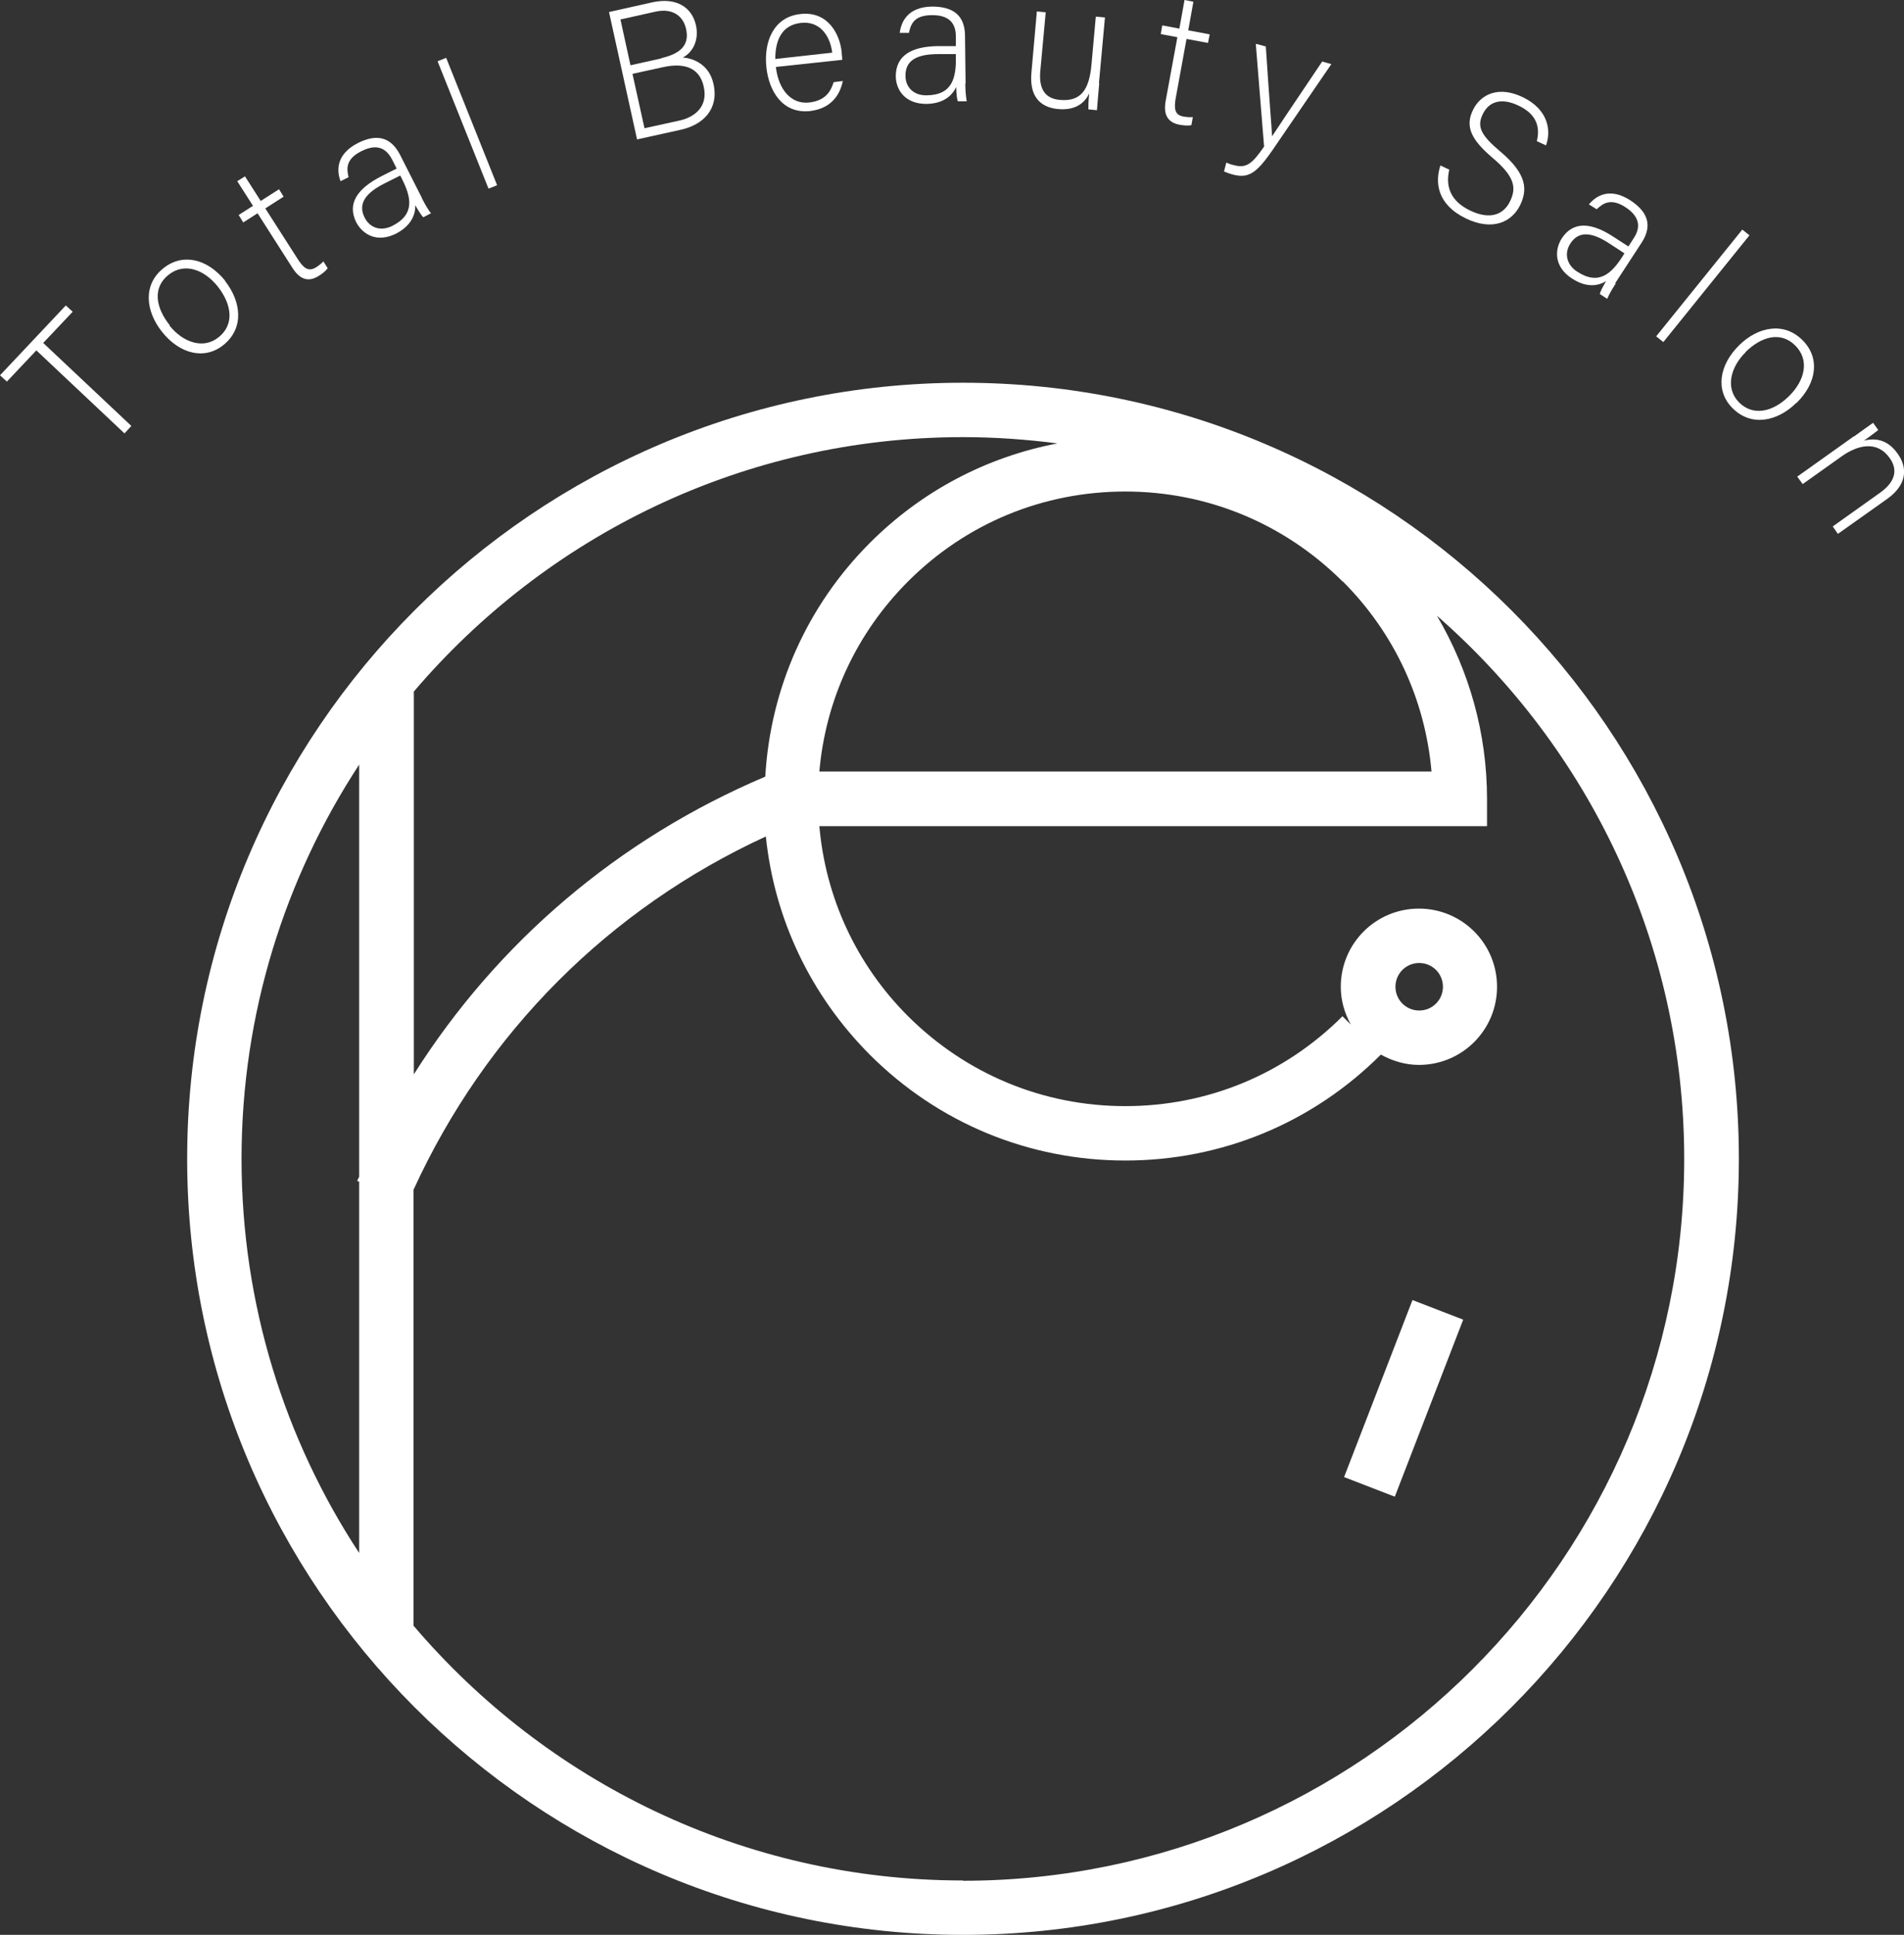 <?xml version="1.0" encoding="UTF-8"?>
<svg id="_レイヤー_2" data-name="レイヤー 2" xmlns="http://www.w3.org/2000/svg" viewBox="0 0 66.53 67.59">
  <rect x="0" y="0" width="66.53" height="67.59" fill="#333333" stroke="none"/>
  <defs>
    <style>
      .cls-1 {
        fill: #fff;
        stroke-width: 0px;
      }
    </style>
  </defs>
  <g id="_レイヤー_1-2" data-name="レイヤー 1">
    <g>
      <rect class="cls-1" x="45.73" y="47.89" width="6.63" height="1.9" transform="translate(-14.19 76.99) rotate(-68.87)"/>
      <path class="cls-1" d="M33.65,13.37c-14.95,0-27.11,12.16-27.11,27.11s12.16,27.11,27.11,27.11,27.11-12.16,27.11-27.11-12.16-27.11-27.11-27.11ZM46.92,20.31c1.8,1.8,2.88,4.13,3.1,6.64h-21.39c.22-2.51,1.3-4.84,3.1-6.64,2.03-2.03,4.72-3.14,7.59-3.14s5.56,1.12,7.59,3.14ZM14.45,24.17c4.63-5.44,11.51-8.9,19.2-8.9,1.12,0,2.22.08,3.3.22-2.47.47-4.74,1.66-6.55,3.47-2.2,2.2-3.48,5.08-3.66,8.17-5.12,2.17-9.36,5.78-12.28,10.4v-13.37ZM12.55,41.11s-.05.09-.07.14l.07.03v12.97c-2.6-3.96-4.11-8.69-4.11-13.77s1.52-9.81,4.11-13.77v14.41ZM33.65,65.69c-7.68,0-14.57-3.46-19.2-8.9v-15.23c2.52-5.5,6.84-9.82,12.31-12.34.3,2.88,1.56,5.54,3.63,7.62,2.39,2.39,5.56,3.7,8.93,3.7s6.54-1.31,8.93-3.7c.4.22.85.36,1.33.36,1.51,0,2.73-1.22,2.73-2.73s-1.22-2.73-2.73-2.73-2.73,1.22-2.73,2.73c0,.48.13.92.35,1.32l-.29-.29c-2.03,2.03-4.72,3.14-7.59,3.14s-5.56-1.12-7.59-3.14c-1.8-1.8-2.88-4.13-3.1-6.64h23.33v-.95c0-2.29-.62-4.48-1.75-6.4,5.29,4.62,8.64,11.42,8.64,18.98,0,13.9-11.31,25.21-25.21,25.21ZM48.76,34.47c0-.46.37-.83.83-.83s.83.37.83.83-.37.83-.83.83-.83-.37-.83-.83Z"/>
    </g>
    <g>
      <path class="cls-1" d="M1.27,12.24l-1.03,1.09-.24-.22,2.3-2.44.24.22-1.03,1.09,3.08,2.9-.24.26-3.08-2.9Z"/>
      <path class="cls-1" d="M7.86,9.81c.56.71.69,1.64-.05,2.24-.67.54-1.54.31-2.15-.46-.58-.73-.67-1.65.05-2.22.66-.53,1.52-.35,2.16.44ZM5.92,11.37c.48.6,1.19.84,1.72.41.54-.43.48-1.12-.03-1.77-.48-.6-1.17-.85-1.72-.41-.57.45-.45,1.15.04,1.76Z"/>
      <path class="cls-1" d="M8.34,7.51l.5-.32-.55-.86.27-.17.55.86.64-.41.16.26-.64.41,1.14,1.78c.2.31.37.44.63.28.08-.05.19-.13.26-.21l.15.24c-.07.1-.19.19-.3.26-.34.22-.65.17-.93-.27l-1.22-1.91-.5.32-.16-.26Z"/>
      <path class="cls-1" d="M14.74,6.92c.13.26.25.45.32.53l-.27.14c-.06-.06-.14-.18-.28-.42.01.26-.09.69-.67.99-.66.33-1.16.04-1.39-.39-.32-.64.01-1.17.87-1.61.24-.12.43-.22.54-.27l-.15-.3c-.15-.29-.43-.64-1.08-.31-.58.29-.51.64-.45.91l-.28.14c-.13-.34-.18-.93.6-1.33.65-.33,1.15-.23,1.48.41l.76,1.5ZM13.99,6.13c-.11.05-.37.19-.56.28-.63.32-.94.69-.69,1.19.19.37.57.49.97.29.81-.41.65-1.02.33-1.65l-.05-.1Z"/>
      <path class="cls-1" d="M17.07,6.59l-1.78-4.45.3-.12,1.78,4.45-.3.12Z"/>
      <path class="cls-1" d="M21.28.42l1.52-.34c.83-.18,1.38.17,1.52.81.11.53-.12.94-.46,1.12.33.02.92.22,1.07.92.2.89-.37,1.43-1.13,1.6l-1.54.34-.98-4.45ZM23.11,2.03c.75-.17.98-.52.86-1.03-.1-.44-.47-.73-1.08-.59l-1.21.27.35,1.6,1.08-.24ZM22.52,4.48l1.23-.27c.57-.13.99-.52.84-1.18-.12-.57-.56-.88-1.44-.68l-1.05.23.42,1.9Z"/>
      <path class="cls-1" d="M27.11,2.34c.1.83.56,1.31,1.17,1.24.6-.07.76-.43.85-.71l.32-.04c-.09.44-.37.96-1.15,1.05-.96.1-1.43-.7-1.52-1.52-.1-.92.26-1.77,1.19-1.87.97-.11,1.38.72,1.44,1.33,0,.09.02.18.02.27l-2.33.25ZM29.08,1.84c-.08-.64-.47-1.11-1.09-1.04-.65.07-.9.57-.9,1.26l1.99-.22Z"/>
      <path class="cls-1" d="M33.73,2.92c0,.29.03.51.05.62h-.31c-.03-.07-.05-.22-.06-.5-.11.24-.38.58-1.04.59-.74,0-1.06-.48-1.07-.96,0-.72.53-1.05,1.49-1.06.27,0,.48,0,.61,0v-.33c0-.33-.11-.76-.84-.75-.65,0-.74.35-.8.62h-.32c.04-.35.25-.91,1.13-.92.73,0,1.14.3,1.15,1.01l.02,1.68ZM33.4,1.89c-.12,0-.42,0-.62,0-.71,0-1.15.2-1.14.76,0,.41.3.69.74.68.91-.01,1.03-.63,1.02-1.33v-.12Z"/>
      <path class="cls-1" d="M38.41,2.9c-.03.32-.07.82-.08.95l-.3-.03c0-.09,0-.3.03-.56-.17.37-.52.6-1.08.55-.46-.04-1.03-.28-.94-1.27l.19-2.14.31.03-.19,2.06c-.04.47.06.95.69,1,.71.06,1.02-.32,1.1-1.25l.15-1.66.32.03-.21,2.29Z"/>
      <path class="cls-1" d="M40.63.89l.58.11.18-1,.31.06-.18,1,.75.14-.06.3-.75-.14-.38,2.08c-.06.36-.03.58.27.63.09.02.23.03.33.02l-.05.28c-.12.03-.27.01-.4-.01-.4-.07-.59-.32-.5-.83l.41-2.23-.58-.11.05-.3Z"/>
      <path class="cls-1" d="M44.23,1.62c.13,1.96.2,2.78.22,3.14h0c.23-.35.67-1.01,1.75-2.61l.32.09-2.06,3.01c-.58.84-.86.99-1.41.84-.11-.03-.18-.06-.28-.1l.08-.31c.09.04.17.07.27.09.44.12.64-.06,1.05-.65l-.29-3.59.34.09Z"/>
      <path class="cls-1" d="M50.64,5.93c-.14.6.06,1.1.72,1.42.74.36,1.2.12,1.41-.33.22-.46.16-.85-.61-1.5-.74-.63-.98-1.09-.69-1.68.26-.54.89-.86,1.75-.44.88.43.99,1.16.8,1.68l-.32-.15c.12-.48,0-.94-.64-1.24-.58-.28-1.03-.16-1.25.3-.22.45-.04.75.61,1.3.99.83.93,1.38.7,1.87-.29.6-.97.92-1.9.47-1.01-.49-1.08-1.26-.89-1.85l.32.15Z"/>
      <path class="cls-1" d="M56.46,9.9c-.16.24-.26.44-.3.54l-.26-.17c.02-.08.08-.21.22-.45-.22.14-.64.27-1.19-.09-.62-.4-.62-.99-.36-1.4.39-.6,1.02-.58,1.82-.05.23.15.4.26.51.33l.18-.28c.18-.27.33-.69-.28-1.09-.54-.35-.81-.11-1.01.07l-.27-.17c.23-.28.71-.62,1.45-.14.61.4.78.88.39,1.48l-.92,1.41ZM56.76,8.85c-.1-.07-.35-.23-.52-.34-.59-.39-1.07-.47-1.37,0-.22.34-.13.74.24.98.77.5,1.21.05,1.59-.54l.06-.1Z"/>
      <path class="cls-1" d="M57.87,11.75l3.01-3.73.25.2-3.01,3.73-.25-.2Z"/>
      <path class="cls-1" d="M62.76,14.08c-.64.63-1.56.85-2.23.17-.6-.61-.46-1.5.24-2.19.66-.65,1.57-.83,2.22-.17.6.6.51,1.48-.22,2.19ZM61,12.3c-.55.54-.71,1.27-.24,1.75.48.49,1.17.36,1.75-.21.55-.54.73-1.25.23-1.76-.51-.52-1.19-.33-1.75.22Z"/>
      <path class="cls-1" d="M64.78,15.25c.23-.17.46-.33.67-.48l.18.25c-.08.07-.42.32-.5.37.35-.08.8-.08,1.18.46.33.46.36,1.06-.37,1.58l-1.72,1.22-.18-.26,1.67-1.19c.47-.34.64-.75.32-1.2-.44-.62-1.12-.46-1.69-.05l-1.35.96-.19-.26,1.98-1.41Z"/>
    </g>
  </g>
</svg>